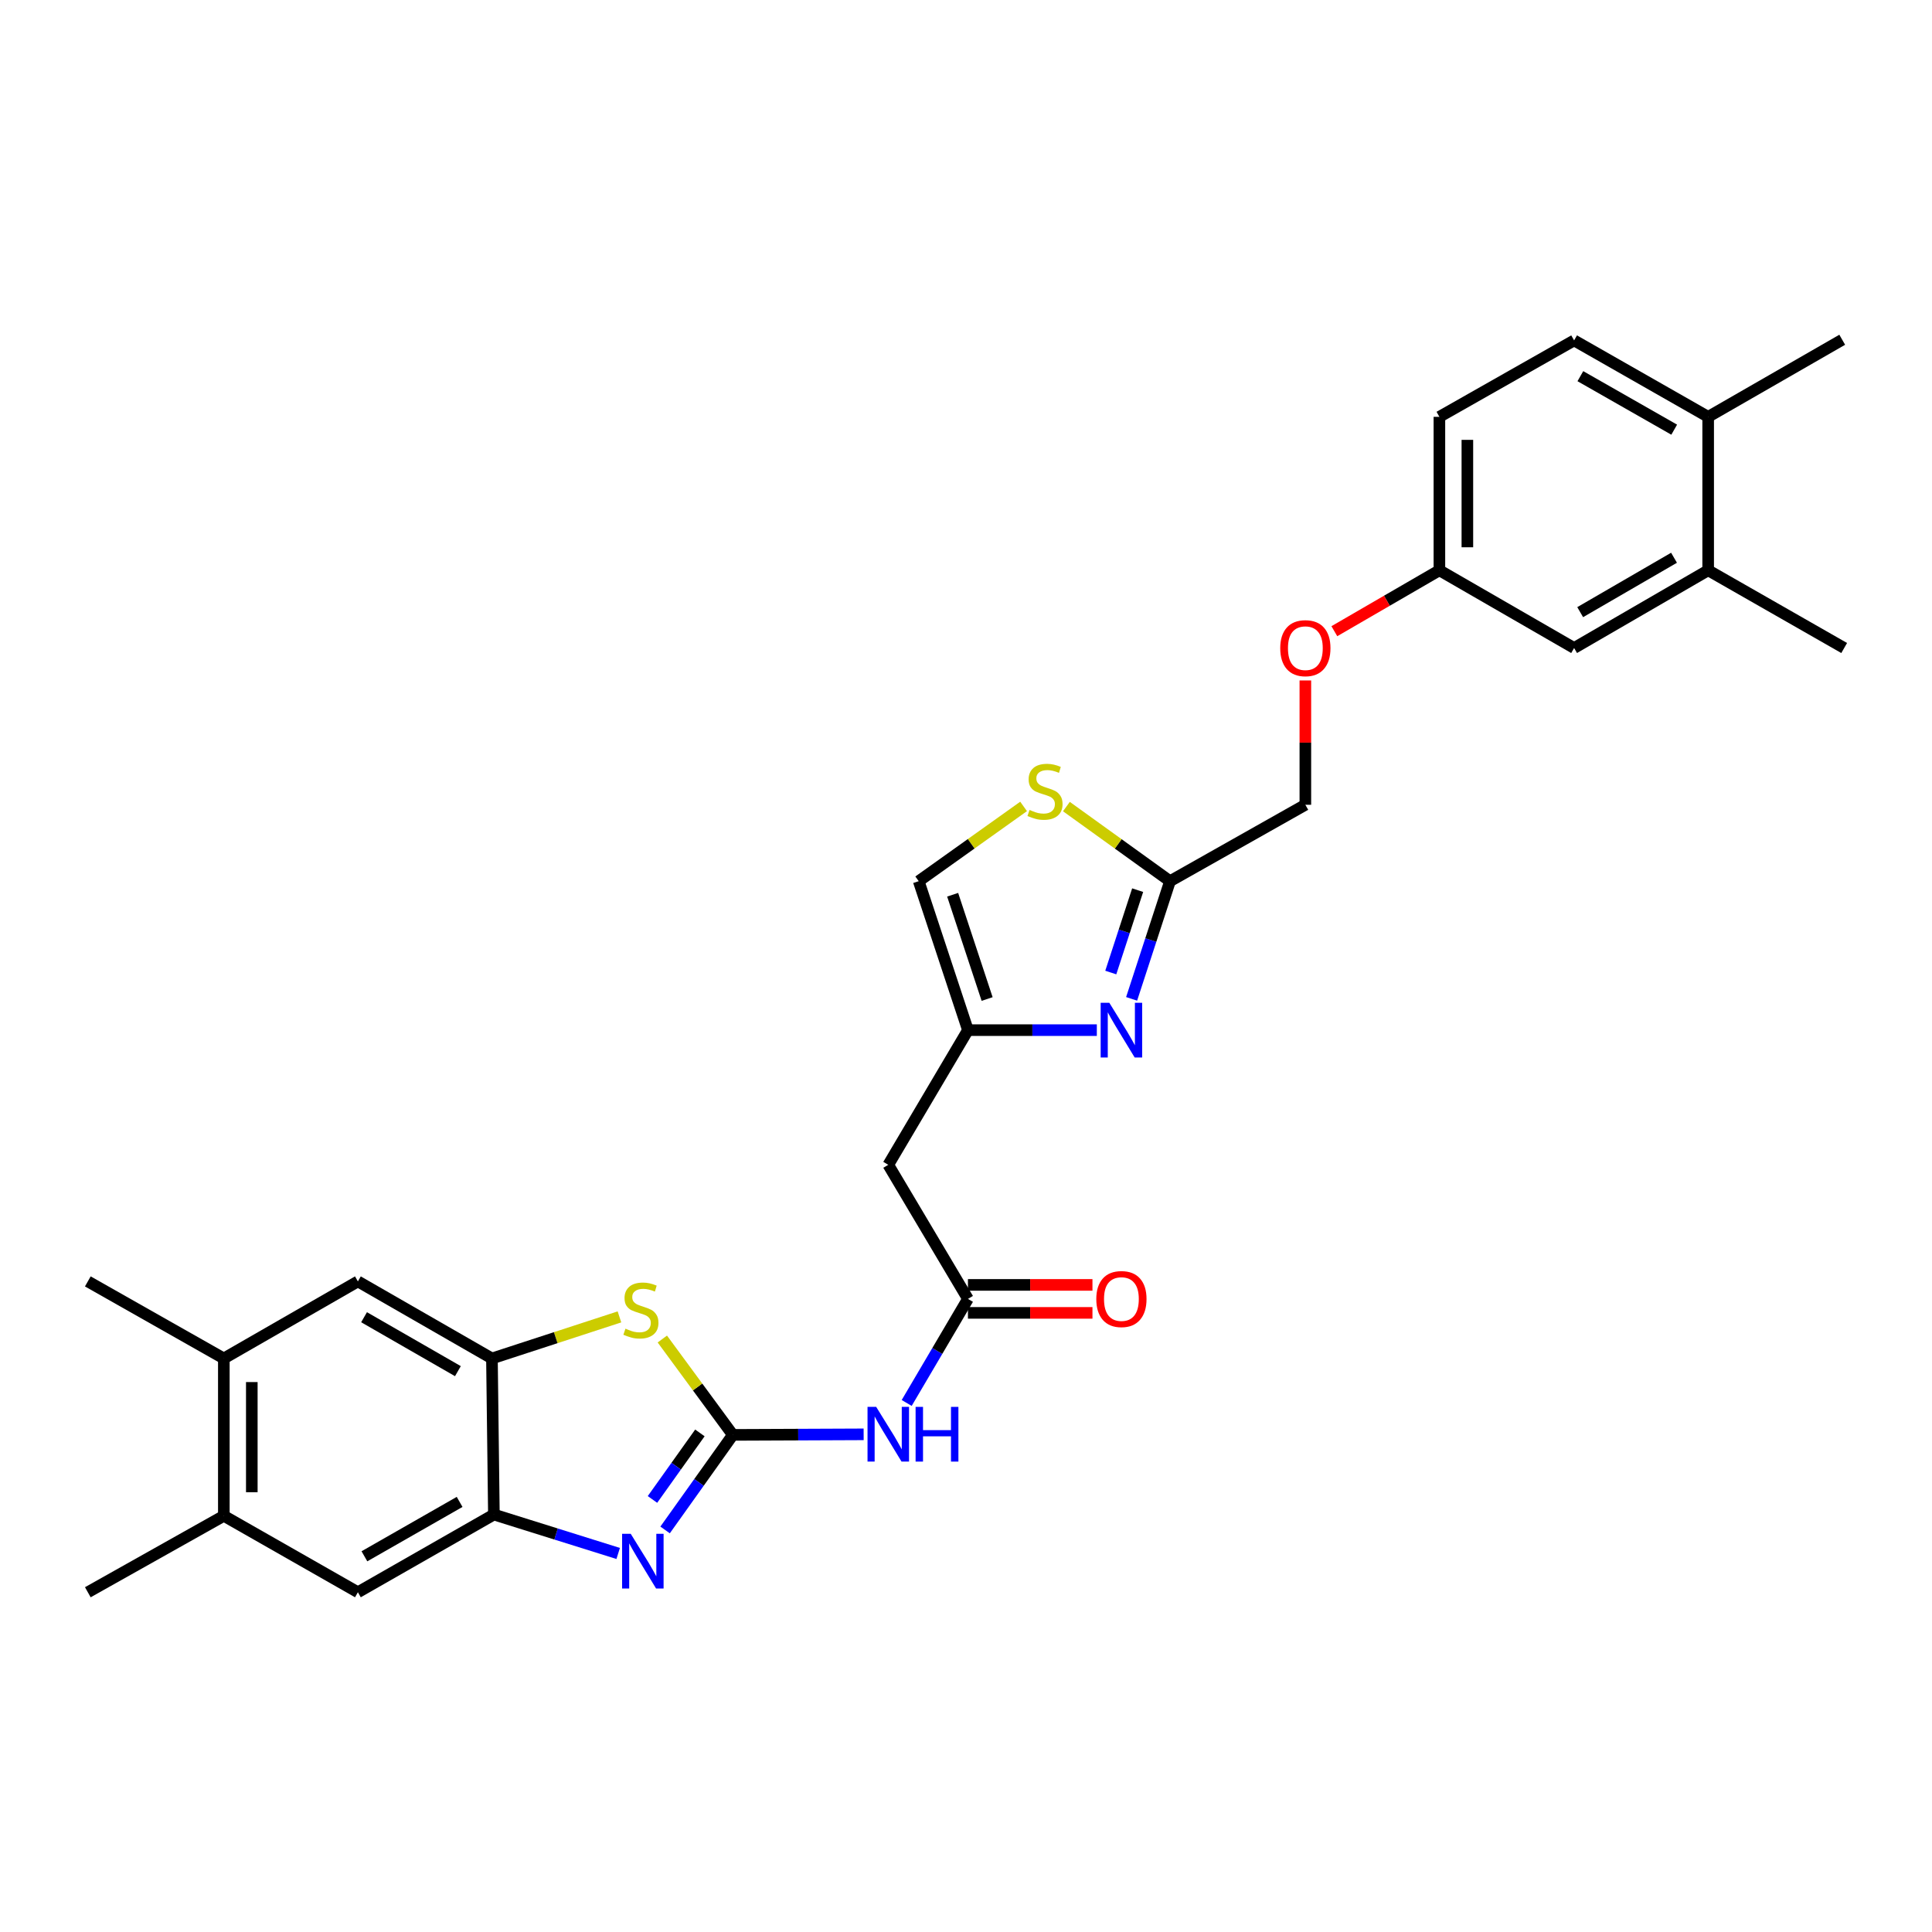 <?xml version='1.0' encoding='iso-8859-1'?>
<svg version='1.1' baseProfile='full'
              xmlns='http://www.w3.org/2000/svg'
                      xmlns:rdkit='http://www.rdkit.org/xml'
                      xmlns:xlink='http://www.w3.org/1999/xlink'
                  xml:space='preserve'
width='1000px' height='1000px' viewBox='0 0 1000 1000'>
<!-- END OF HEADER -->
<rect style='opacity:1.0;fill:#FFFFFF;stroke:none' width='1000' height='1000' x='0' y='0'> </rect>
<path class='bond-0' d='M 379.315,742.697 L 361.784,767.297' style='fill:none;fill-rule:evenodd;stroke:#000000;stroke-width:6px;stroke-linecap:butt;stroke-linejoin:miter;stroke-opacity:1' />
<path class='bond-0' d='M 361.784,767.297 L 344.253,791.897' style='fill:none;fill-rule:evenodd;stroke:#0000FF;stroke-width:6px;stroke-linecap:butt;stroke-linejoin:miter;stroke-opacity:1' />
<path class='bond-0' d='M 362.264,741.674 L 349.993,758.894' style='fill:none;fill-rule:evenodd;stroke:#000000;stroke-width:6px;stroke-linecap:butt;stroke-linejoin:miter;stroke-opacity:1' />
<path class='bond-0' d='M 349.993,758.894 L 337.721,776.113' style='fill:none;fill-rule:evenodd;stroke:#0000FF;stroke-width:6px;stroke-linecap:butt;stroke-linejoin:miter;stroke-opacity:1' />
<path class='bond-1' d='M 379.315,742.697 L 361.069,717.886' style='fill:none;fill-rule:evenodd;stroke:#000000;stroke-width:6px;stroke-linecap:butt;stroke-linejoin:miter;stroke-opacity:1' />
<path class='bond-1' d='M 361.069,717.886 L 342.822,693.076' style='fill:none;fill-rule:evenodd;stroke:#CCCC00;stroke-width:6px;stroke-linecap:butt;stroke-linejoin:miter;stroke-opacity:1' />
<path class='bond-2' d='M 379.315,742.697 L 413.168,742.555' style='fill:none;fill-rule:evenodd;stroke:#000000;stroke-width:6px;stroke-linecap:butt;stroke-linejoin:miter;stroke-opacity:1' />
<path class='bond-2' d='M 413.168,742.555 L 447.02,742.413' style='fill:none;fill-rule:evenodd;stroke:#0000FF;stroke-width:6px;stroke-linecap:butt;stroke-linejoin:miter;stroke-opacity:1' />
<path class='bond-4' d='M 319.972,804.068 L 287.805,793.995' style='fill:none;fill-rule:evenodd;stroke:#0000FF;stroke-width:6px;stroke-linecap:butt;stroke-linejoin:miter;stroke-opacity:1' />
<path class='bond-4' d='M 287.805,793.995 L 255.638,783.923' style='fill:none;fill-rule:evenodd;stroke:#000000;stroke-width:6px;stroke-linecap:butt;stroke-linejoin:miter;stroke-opacity:1' />
<path class='bond-5' d='M 320.627,681.62 L 287.63,692.378' style='fill:none;fill-rule:evenodd;stroke:#CCCC00;stroke-width:6px;stroke-linecap:butt;stroke-linejoin:miter;stroke-opacity:1' />
<path class='bond-5' d='M 287.63,692.378 L 254.632,703.137' style='fill:none;fill-rule:evenodd;stroke:#000000;stroke-width:6px;stroke-linecap:butt;stroke-linejoin:miter;stroke-opacity:1' />
<path class='bond-7' d='M 469.302,726.167 L 485.154,699.235' style='fill:none;fill-rule:evenodd;stroke:#0000FF;stroke-width:6px;stroke-linecap:butt;stroke-linejoin:miter;stroke-opacity:1' />
<path class='bond-7' d='M 485.154,699.235 L 501.006,672.304' style='fill:none;fill-rule:evenodd;stroke:#000000;stroke-width:6px;stroke-linecap:butt;stroke-linejoin:miter;stroke-opacity:1' />
<path class='bond-3' d='M 567.715,533.198 L 534.36,533.198' style='fill:none;fill-rule:evenodd;stroke:#0000FF;stroke-width:6px;stroke-linecap:butt;stroke-linejoin:miter;stroke-opacity:1' />
<path class='bond-3' d='M 534.36,533.198 L 501.006,533.198' style='fill:none;fill-rule:evenodd;stroke:#000000;stroke-width:6px;stroke-linecap:butt;stroke-linejoin:miter;stroke-opacity:1' />
<path class='bond-8' d='M 585.722,517.01 L 595.658,486.553' style='fill:none;fill-rule:evenodd;stroke:#0000FF;stroke-width:6px;stroke-linecap:butt;stroke-linejoin:miter;stroke-opacity:1' />
<path class='bond-8' d='M 595.658,486.553 L 605.594,456.096' style='fill:none;fill-rule:evenodd;stroke:#000000;stroke-width:6px;stroke-linecap:butt;stroke-linejoin:miter;stroke-opacity:1' />
<path class='bond-8' d='M 574.937,503.382 L 581.893,482.062' style='fill:none;fill-rule:evenodd;stroke:#0000FF;stroke-width:6px;stroke-linecap:butt;stroke-linejoin:miter;stroke-opacity:1' />
<path class='bond-8' d='M 581.893,482.062 L 588.848,460.742' style='fill:none;fill-rule:evenodd;stroke:#000000;stroke-width:6px;stroke-linecap:butt;stroke-linejoin:miter;stroke-opacity:1' />
<path class='bond-12' d='M 255.638,783.923 L 185.244,824.143' style='fill:none;fill-rule:evenodd;stroke:#000000;stroke-width:6px;stroke-linecap:butt;stroke-linejoin:miter;stroke-opacity:1' />
<path class='bond-12' d='M 237.896,777.384 L 188.62,805.538' style='fill:none;fill-rule:evenodd;stroke:#000000;stroke-width:6px;stroke-linecap:butt;stroke-linejoin:miter;stroke-opacity:1' />
<path class='bond-29' d='M 255.638,783.923 L 254.632,703.137' style='fill:none;fill-rule:evenodd;stroke:#000000;stroke-width:6px;stroke-linecap:butt;stroke-linejoin:miter;stroke-opacity:1' />
<path class='bond-13' d='M 254.632,703.137 L 185.244,663.254' style='fill:none;fill-rule:evenodd;stroke:#000000;stroke-width:6px;stroke-linecap:butt;stroke-linejoin:miter;stroke-opacity:1' />
<path class='bond-13' d='M 237.009,709.708 L 188.437,681.79' style='fill:none;fill-rule:evenodd;stroke:#000000;stroke-width:6px;stroke-linecap:butt;stroke-linejoin:miter;stroke-opacity:1' />
<path class='bond-6' d='M 501.006,533.198 L 459.772,602.908' style='fill:none;fill-rule:evenodd;stroke:#000000;stroke-width:6px;stroke-linecap:butt;stroke-linejoin:miter;stroke-opacity:1' />
<path class='bond-11' d='M 501.006,533.198 L 475.522,456.096' style='fill:none;fill-rule:evenodd;stroke:#000000;stroke-width:6px;stroke-linecap:butt;stroke-linejoin:miter;stroke-opacity:1' />
<path class='bond-11' d='M 510.931,517.089 L 493.092,463.117' style='fill:none;fill-rule:evenodd;stroke:#000000;stroke-width:6px;stroke-linecap:butt;stroke-linejoin:miter;stroke-opacity:1' />
<path class='bond-10' d='M 501.006,672.304 L 459.772,602.908' style='fill:none;fill-rule:evenodd;stroke:#000000;stroke-width:6px;stroke-linecap:butt;stroke-linejoin:miter;stroke-opacity:1' />
<path class='bond-18' d='M 501.006,679.543 L 533.23,679.543' style='fill:none;fill-rule:evenodd;stroke:#000000;stroke-width:6px;stroke-linecap:butt;stroke-linejoin:miter;stroke-opacity:1' />
<path class='bond-18' d='M 533.23,679.543 L 565.455,679.543' style='fill:none;fill-rule:evenodd;stroke:#FF0000;stroke-width:6px;stroke-linecap:butt;stroke-linejoin:miter;stroke-opacity:1' />
<path class='bond-18' d='M 501.006,665.064 L 533.23,665.064' style='fill:none;fill-rule:evenodd;stroke:#000000;stroke-width:6px;stroke-linecap:butt;stroke-linejoin:miter;stroke-opacity:1' />
<path class='bond-18' d='M 533.23,665.064 L 565.455,665.064' style='fill:none;fill-rule:evenodd;stroke:#FF0000;stroke-width:6px;stroke-linecap:butt;stroke-linejoin:miter;stroke-opacity:1' />
<path class='bond-21' d='M 605.594,456.096 L 675.65,416.551' style='fill:none;fill-rule:evenodd;stroke:#000000;stroke-width:6px;stroke-linecap:butt;stroke-linejoin:miter;stroke-opacity:1' />
<path class='bond-31' d='M 605.594,456.096 L 578.782,436.787' style='fill:none;fill-rule:evenodd;stroke:#000000;stroke-width:6px;stroke-linecap:butt;stroke-linejoin:miter;stroke-opacity:1' />
<path class='bond-31' d='M 578.782,436.787 L 551.969,417.479' style='fill:none;fill-rule:evenodd;stroke:#CCCC00;stroke-width:6px;stroke-linecap:butt;stroke-linejoin:miter;stroke-opacity:1' />
<path class='bond-9' d='M 529.809,417.406 L 502.665,436.751' style='fill:none;fill-rule:evenodd;stroke:#CCCC00;stroke-width:6px;stroke-linecap:butt;stroke-linejoin:miter;stroke-opacity:1' />
<path class='bond-9' d='M 502.665,436.751 L 475.522,456.096' style='fill:none;fill-rule:evenodd;stroke:#000000;stroke-width:6px;stroke-linecap:butt;stroke-linejoin:miter;stroke-opacity:1' />
<path class='bond-14' d='M 185.244,824.143 L 115.856,784.591' style='fill:none;fill-rule:evenodd;stroke:#000000;stroke-width:6px;stroke-linecap:butt;stroke-linejoin:miter;stroke-opacity:1' />
<path class='bond-15' d='M 185.244,663.254 L 115.856,703.137' style='fill:none;fill-rule:evenodd;stroke:#000000;stroke-width:6px;stroke-linecap:butt;stroke-linejoin:miter;stroke-opacity:1' />
<path class='bond-26' d='M 115.856,784.591 L 45.455,824.143' style='fill:none;fill-rule:evenodd;stroke:#000000;stroke-width:6px;stroke-linecap:butt;stroke-linejoin:miter;stroke-opacity:1' />
<path class='bond-30' d='M 115.856,784.591 L 115.856,703.137' style='fill:none;fill-rule:evenodd;stroke:#000000;stroke-width:6px;stroke-linecap:butt;stroke-linejoin:miter;stroke-opacity:1' />
<path class='bond-30' d='M 130.335,772.373 L 130.335,715.355' style='fill:none;fill-rule:evenodd;stroke:#000000;stroke-width:6px;stroke-linecap:butt;stroke-linejoin:miter;stroke-opacity:1' />
<path class='bond-25' d='M 115.856,703.137 L 45.455,663.254' style='fill:none;fill-rule:evenodd;stroke:#000000;stroke-width:6px;stroke-linecap:butt;stroke-linejoin:miter;stroke-opacity:1' />
<path class='bond-16' d='M 884.144,295.182 L 814.756,335.411' style='fill:none;fill-rule:evenodd;stroke:#000000;stroke-width:6px;stroke-linecap:butt;stroke-linejoin:miter;stroke-opacity:1' />
<path class='bond-16' d='M 866.473,288.69 L 817.902,316.85' style='fill:none;fill-rule:evenodd;stroke:#000000;stroke-width:6px;stroke-linecap:butt;stroke-linejoin:miter;stroke-opacity:1' />
<path class='bond-27' d='M 884.144,295.182 L 954.545,335.411' style='fill:none;fill-rule:evenodd;stroke:#000000;stroke-width:6px;stroke-linecap:butt;stroke-linejoin:miter;stroke-opacity:1' />
<path class='bond-32' d='M 884.144,295.182 L 884.144,215.755' style='fill:none;fill-rule:evenodd;stroke:#000000;stroke-width:6px;stroke-linecap:butt;stroke-linejoin:miter;stroke-opacity:1' />
<path class='bond-17' d='M 884.144,215.755 L 814.756,176.195' style='fill:none;fill-rule:evenodd;stroke:#000000;stroke-width:6px;stroke-linecap:butt;stroke-linejoin:miter;stroke-opacity:1' />
<path class='bond-17' d='M 866.564,222.4 L 817.993,194.707' style='fill:none;fill-rule:evenodd;stroke:#000000;stroke-width:6px;stroke-linecap:butt;stroke-linejoin:miter;stroke-opacity:1' />
<path class='bond-28' d='M 884.144,215.755 L 953.532,175.857' style='fill:none;fill-rule:evenodd;stroke:#000000;stroke-width:6px;stroke-linecap:butt;stroke-linejoin:miter;stroke-opacity:1' />
<path class='bond-19' d='M 814.756,335.411 L 745.03,295.182' style='fill:none;fill-rule:evenodd;stroke:#000000;stroke-width:6px;stroke-linecap:butt;stroke-linejoin:miter;stroke-opacity:1' />
<path class='bond-20' d='M 814.756,176.195 L 745.03,215.755' style='fill:none;fill-rule:evenodd;stroke:#000000;stroke-width:6px;stroke-linecap:butt;stroke-linejoin:miter;stroke-opacity:1' />
<path class='bond-23' d='M 675.65,416.551 L 675.65,384.375' style='fill:none;fill-rule:evenodd;stroke:#000000;stroke-width:6px;stroke-linecap:butt;stroke-linejoin:miter;stroke-opacity:1' />
<path class='bond-23' d='M 675.65,384.375 L 675.65,352.199' style='fill:none;fill-rule:evenodd;stroke:#FF0000;stroke-width:6px;stroke-linecap:butt;stroke-linejoin:miter;stroke-opacity:1' />
<path class='bond-22' d='M 745.03,295.182 L 717.842,310.946' style='fill:none;fill-rule:evenodd;stroke:#000000;stroke-width:6px;stroke-linecap:butt;stroke-linejoin:miter;stroke-opacity:1' />
<path class='bond-22' d='M 717.842,310.946 L 690.655,326.71' style='fill:none;fill-rule:evenodd;stroke:#FF0000;stroke-width:6px;stroke-linecap:butt;stroke-linejoin:miter;stroke-opacity:1' />
<path class='bond-24' d='M 745.03,295.182 L 745.03,215.755' style='fill:none;fill-rule:evenodd;stroke:#000000;stroke-width:6px;stroke-linecap:butt;stroke-linejoin:miter;stroke-opacity:1' />
<path class='bond-24' d='M 759.509,283.268 L 759.509,227.669' style='fill:none;fill-rule:evenodd;stroke:#000000;stroke-width:6px;stroke-linecap:butt;stroke-linejoin:miter;stroke-opacity:1' />
<path  class='atom-1' d='M 326.472 793.903
L 335.752 808.903
Q 336.672 810.383, 338.152 813.063
Q 339.632 815.743, 339.712 815.903
L 339.712 793.903
L 343.472 793.903
L 343.472 822.223
L 339.592 822.223
L 329.632 805.823
Q 328.472 803.903, 327.232 801.703
Q 326.032 799.503, 325.672 798.823
L 325.672 822.223
L 321.992 822.223
L 321.992 793.903
L 326.472 793.903
' fill='#0000FF'/>
<path  class='atom-2' d='M 323.734 687.719
Q 324.054 687.839, 325.374 688.399
Q 326.694 688.959, 328.134 689.319
Q 329.614 689.639, 331.054 689.639
Q 333.734 689.639, 335.294 688.359
Q 336.854 687.039, 336.854 684.759
Q 336.854 683.199, 336.054 682.239
Q 335.294 681.279, 334.094 680.759
Q 332.894 680.239, 330.894 679.639
Q 328.374 678.879, 326.854 678.159
Q 325.374 677.439, 324.294 675.919
Q 323.254 674.399, 323.254 671.839
Q 323.254 668.279, 325.654 666.079
Q 328.094 663.879, 332.894 663.879
Q 336.174 663.879, 339.894 665.439
L 338.974 668.519
Q 335.574 667.119, 333.014 667.119
Q 330.254 667.119, 328.734 668.279
Q 327.214 669.399, 327.254 671.359
Q 327.254 672.879, 328.014 673.799
Q 328.814 674.719, 329.934 675.239
Q 331.094 675.759, 333.014 676.359
Q 335.574 677.159, 337.094 677.959
Q 338.614 678.759, 339.694 680.399
Q 340.814 681.999, 340.814 684.759
Q 340.814 688.679, 338.174 690.799
Q 335.574 692.879, 331.214 692.879
Q 328.694 692.879, 326.774 692.319
Q 324.894 691.799, 322.654 690.879
L 323.734 687.719
' fill='#CCCC00'/>
<path  class='atom-3' d='M 453.512 728.199
L 462.792 743.199
Q 463.712 744.679, 465.192 747.359
Q 466.672 750.039, 466.752 750.199
L 466.752 728.199
L 470.512 728.199
L 470.512 756.519
L 466.632 756.519
L 456.672 740.119
Q 455.512 738.199, 454.272 735.999
Q 453.072 733.799, 452.712 733.119
L 452.712 756.519
L 449.032 756.519
L 449.032 728.199
L 453.512 728.199
' fill='#0000FF'/>
<path  class='atom-3' d='M 473.912 728.199
L 477.752 728.199
L 477.752 740.239
L 492.232 740.239
L 492.232 728.199
L 496.072 728.199
L 496.072 756.519
L 492.232 756.519
L 492.232 743.439
L 477.752 743.439
L 477.752 756.519
L 473.912 756.519
L 473.912 728.199
' fill='#0000FF'/>
<path  class='atom-4' d='M 574.181 519.038
L 583.461 534.038
Q 584.381 535.518, 585.861 538.198
Q 587.341 540.878, 587.421 541.038
L 587.421 519.038
L 591.181 519.038
L 591.181 547.358
L 587.301 547.358
L 577.341 530.958
Q 576.181 529.038, 574.941 526.838
Q 573.741 524.638, 573.381 523.958
L 573.381 547.358
L 569.701 547.358
L 569.701 519.038
L 574.181 519.038
' fill='#0000FF'/>
<path  class='atom-10' d='M 532.896 419.224
Q 533.216 419.344, 534.536 419.904
Q 535.856 420.464, 537.296 420.824
Q 538.776 421.144, 540.216 421.144
Q 542.896 421.144, 544.456 419.864
Q 546.016 418.544, 546.016 416.264
Q 546.016 414.704, 545.216 413.744
Q 544.456 412.784, 543.256 412.264
Q 542.056 411.744, 540.056 411.144
Q 537.536 410.384, 536.016 409.664
Q 534.536 408.944, 533.456 407.424
Q 532.416 405.904, 532.416 403.344
Q 532.416 399.784, 534.816 397.584
Q 537.256 395.384, 542.056 395.384
Q 545.336 395.384, 549.056 396.944
L 548.136 400.024
Q 544.736 398.624, 542.176 398.624
Q 539.416 398.624, 537.896 399.784
Q 536.376 400.904, 536.416 402.864
Q 536.416 404.384, 537.176 405.304
Q 537.976 406.224, 539.096 406.744
Q 540.256 407.264, 542.176 407.864
Q 544.736 408.664, 546.256 409.464
Q 547.776 410.264, 548.856 411.904
Q 549.976 413.504, 549.976 416.264
Q 549.976 420.184, 547.336 422.304
Q 544.736 424.384, 540.376 424.384
Q 537.856 424.384, 535.936 423.824
Q 534.056 423.304, 531.816 422.384
L 532.896 419.224
' fill='#CCCC00'/>
<path  class='atom-19' d='M 567.441 672.384
Q 567.441 665.584, 570.801 661.784
Q 574.161 657.984, 580.441 657.984
Q 586.721 657.984, 590.081 661.784
Q 593.441 665.584, 593.441 672.384
Q 593.441 679.264, 590.041 683.184
Q 586.641 687.064, 580.441 687.064
Q 574.201 687.064, 570.801 683.184
Q 567.441 679.304, 567.441 672.384
M 580.441 683.864
Q 584.761 683.864, 587.081 680.984
Q 589.441 678.064, 589.441 672.384
Q 589.441 666.824, 587.081 664.024
Q 584.761 661.184, 580.441 661.184
Q 576.121 661.184, 573.761 663.984
Q 571.441 666.784, 571.441 672.384
Q 571.441 678.104, 573.761 680.984
Q 576.121 683.864, 580.441 683.864
' fill='#FF0000'/>
<path  class='atom-24' d='M 662.65 335.491
Q 662.65 328.691, 666.01 324.891
Q 669.37 321.091, 675.65 321.091
Q 681.93 321.091, 685.29 324.891
Q 688.65 328.691, 688.65 335.491
Q 688.65 342.371, 685.25 346.291
Q 681.85 350.171, 675.65 350.171
Q 669.41 350.171, 666.01 346.291
Q 662.65 342.411, 662.65 335.491
M 675.65 346.971
Q 679.97 346.971, 682.29 344.091
Q 684.65 341.171, 684.65 335.491
Q 684.65 329.931, 682.29 327.131
Q 679.97 324.291, 675.65 324.291
Q 671.33 324.291, 668.97 327.091
Q 666.65 329.891, 666.65 335.491
Q 666.65 341.211, 668.97 344.091
Q 671.33 346.971, 675.65 346.971
' fill='#FF0000'/>
</svg>
